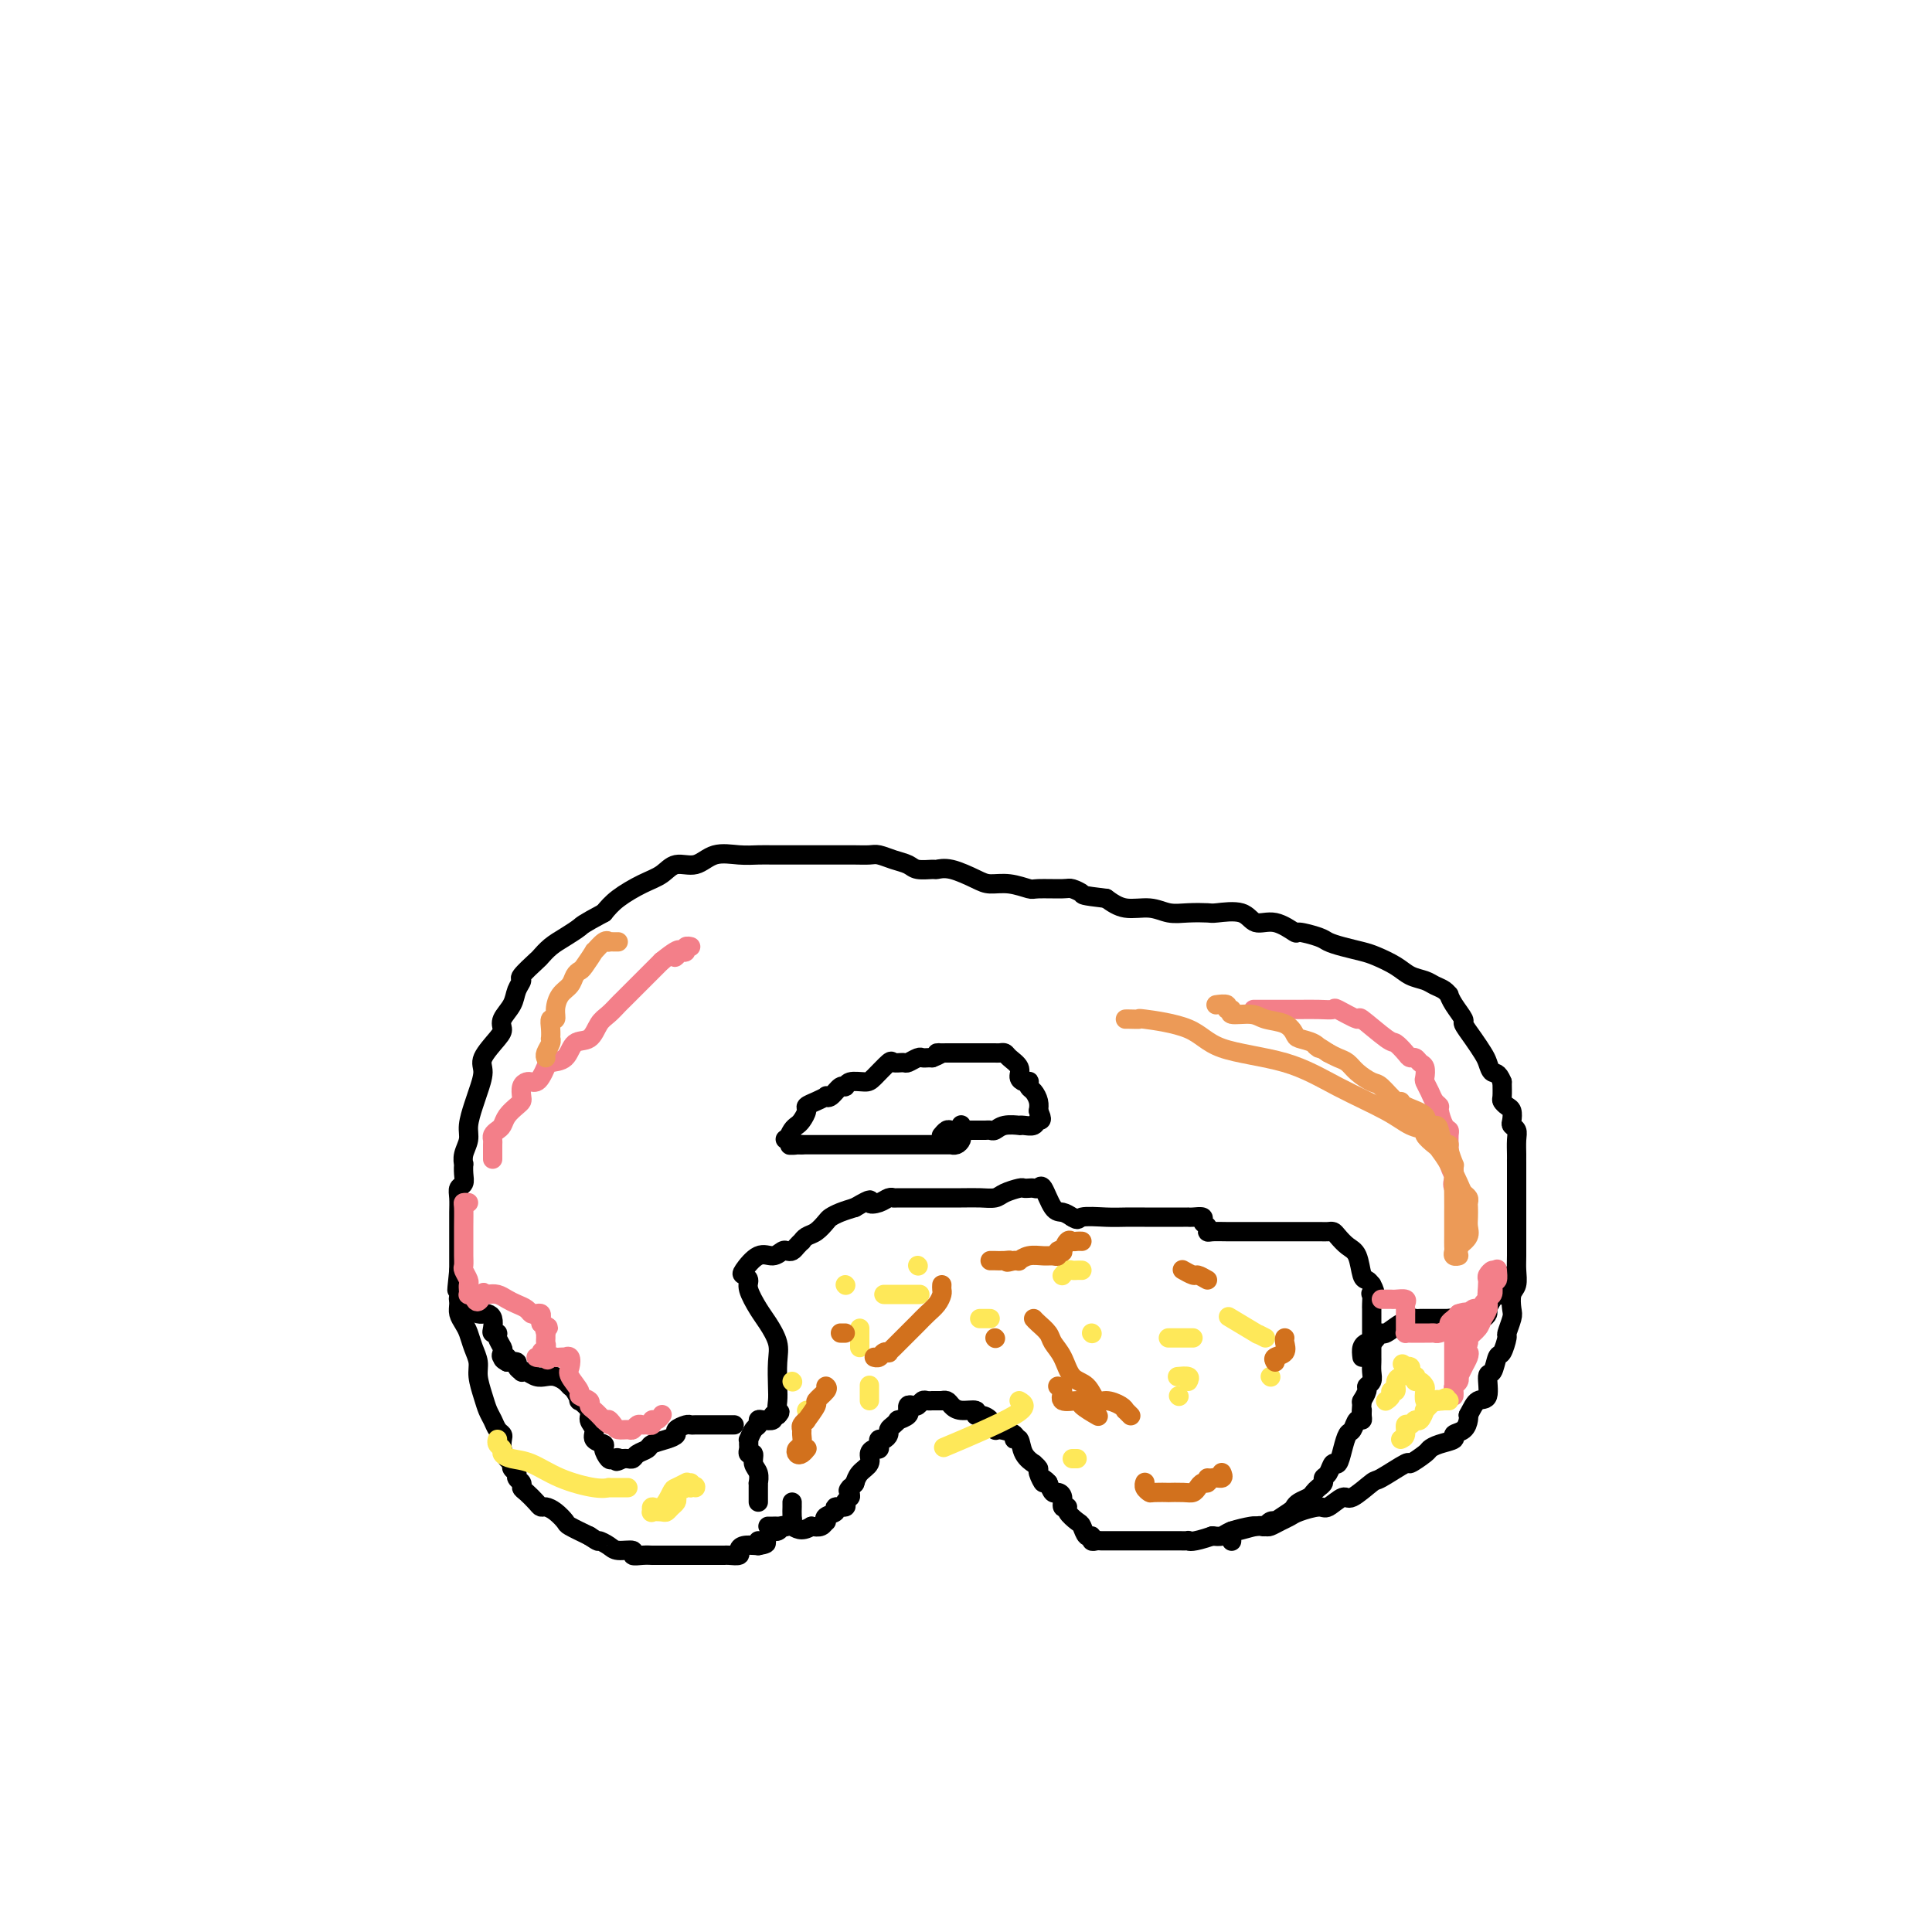 <svg viewBox='0 0 400 400' version='1.1' xmlns='http://www.w3.org/2000/svg' xmlns:xlink='http://www.w3.org/1999/xlink'><g fill='none' stroke='#000000' stroke-width='4' stroke-linecap='round' stroke-linejoin='round'><path d='M157,311c0.001,-0.230 0.001,-0.460 0,-1c-0.001,-0.540 -0.004,-1.390 0,-2c0.004,-0.610 0.016,-0.980 0,-1c-0.016,-0.020 -0.061,0.311 0,0c0.061,-0.311 0.227,-1.263 0,-2c-0.227,-0.737 -0.845,-1.258 -1,-2c-0.155,-0.742 0.155,-1.706 0,-2c-0.155,-0.294 -0.774,0.081 -1,0c-0.226,-0.081 -0.058,-0.617 0,-1c0.058,-0.383 0.005,-0.613 0,-1c-0.005,-0.387 0.037,-0.930 0,-1c-0.037,-0.070 -0.152,0.335 0,0c0.152,-0.335 0.570,-1.409 1,-2c0.430,-0.591 0.871,-0.698 1,-1c0.129,-0.302 -0.054,-0.799 0,-1c0.054,-0.201 0.344,-0.105 1,0c0.656,0.105 1.677,0.221 2,0c0.323,-0.221 -0.050,-0.777 0,-1c0.050,-0.223 0.525,-0.111 1,0'/><path d='M161,293c0.929,-0.909 0.250,-0.682 0,-1c-0.250,-0.318 -0.073,-1.180 0,-2c0.073,-0.820 0.042,-1.597 0,-3c-0.042,-1.403 -0.096,-3.433 0,-5c0.096,-1.567 0.342,-2.671 0,-4c-0.342,-1.329 -1.272,-2.881 -2,-4c-0.728,-1.119 -1.255,-1.803 -2,-3c-0.745,-1.197 -1.707,-2.907 -2,-4c-0.293,-1.093 0.085,-1.570 0,-2c-0.085,-0.430 -0.633,-0.812 -1,-1c-0.367,-0.188 -0.554,-0.180 0,-1c0.554,-0.820 1.850,-2.468 3,-3c1.150,-0.532 2.153,0.051 3,0c0.847,-0.051 1.537,-0.736 2,-1c0.463,-0.264 0.698,-0.108 1,0c0.302,0.108 0.672,0.169 1,0c0.328,-0.169 0.615,-0.569 1,-1c0.385,-0.431 0.866,-0.893 1,-1c0.134,-0.107 -0.081,0.140 0,0c0.081,-0.140 0.458,-0.667 1,-1c0.542,-0.333 1.250,-0.470 2,-1c0.750,-0.530 1.541,-1.451 2,-2c0.459,-0.549 0.585,-0.725 1,-1c0.415,-0.275 1.119,-0.650 2,-1c0.881,-0.350 1.941,-0.675 3,-1'/><path d='M177,250c4.144,-2.409 3.005,-1.430 3,-1c-0.005,0.430 1.125,0.311 2,0c0.875,-0.311 1.493,-0.815 2,-1c0.507,-0.185 0.901,-0.050 1,0c0.099,0.050 -0.097,0.014 1,0c1.097,-0.014 3.486,-0.007 6,0c2.514,0.007 5.153,0.012 7,0c1.847,-0.012 2.900,-0.042 4,0c1.100,0.042 2.245,0.155 3,0c0.755,-0.155 1.119,-0.578 2,-1c0.881,-0.422 2.278,-0.844 3,-1c0.722,-0.156 0.770,-0.046 1,0c0.230,0.046 0.642,0.026 1,0c0.358,-0.026 0.662,-0.060 1,0c0.338,0.060 0.709,0.215 1,0c0.291,-0.215 0.501,-0.800 1,0c0.499,0.800 1.288,2.985 2,4c0.712,1.015 1.346,0.862 2,1c0.654,0.138 1.327,0.569 2,1'/><path d='M222,252c1.439,0.928 1.036,0.249 2,0c0.964,-0.249 3.294,-0.067 5,0c1.706,0.067 2.789,0.018 4,0c1.211,-0.018 2.549,-0.005 4,0c1.451,0.005 3.015,0.001 4,0c0.985,-0.001 1.390,-0.000 2,0c0.610,0.000 1.425,-0.001 2,0c0.575,0.001 0.909,0.003 1,0c0.091,-0.003 -0.063,-0.012 0,0c0.063,0.012 0.342,0.046 1,0c0.658,-0.046 1.694,-0.170 2,0c0.306,0.170 -0.120,0.634 0,1c0.120,0.366 0.784,0.634 1,1c0.216,0.366 -0.017,0.830 0,1c0.017,0.170 0.284,0.046 1,0c0.716,-0.046 1.879,-0.012 3,0c1.121,0.012 2.198,0.003 4,0c1.802,-0.003 4.328,-0.001 6,0c1.672,0.001 2.489,0.002 4,0c1.511,-0.002 3.717,-0.008 5,0c1.283,0.008 1.643,0.030 2,0c0.357,-0.030 0.712,-0.113 1,0c0.288,0.113 0.511,0.422 1,1c0.489,0.578 1.244,1.426 2,2c0.756,0.574 1.512,0.876 2,2c0.488,1.124 0.708,3.072 1,4c0.292,0.928 0.655,0.837 1,1c0.345,0.163 0.673,0.582 1,1'/><path d='M284,266c1.238,2.184 0.332,2.144 0,2c-0.332,-0.144 -0.089,-0.390 0,0c0.089,0.390 0.024,1.418 0,2c-0.024,0.582 -0.006,0.718 0,1c0.006,0.282 0.002,0.708 0,1c-0.002,0.292 -0.000,0.449 0,1c0.000,0.551 0.000,1.496 0,2c-0.000,0.504 0.000,0.568 0,1c-0.000,0.432 -0.000,1.232 0,2c0.000,0.768 0.001,1.505 0,2c-0.001,0.495 -0.004,0.749 0,1c0.004,0.251 0.016,0.500 0,1c-0.016,0.500 -0.061,1.252 0,2c0.061,0.748 0.226,1.493 0,2c-0.226,0.507 -0.844,0.775 -1,1c-0.156,0.225 0.150,0.407 0,1c-0.150,0.593 -0.757,1.598 -1,2c-0.243,0.402 -0.121,0.201 0,0'/><path d='M282,290c-0.306,4.124 -0.071,2.433 0,2c0.071,-0.433 -0.022,0.393 0,1c0.022,0.607 0.161,0.994 0,1c-0.161,0.006 -0.620,-0.369 -1,0c-0.380,0.369 -0.679,1.480 -1,2c-0.321,0.520 -0.663,0.447 -1,1c-0.337,0.553 -0.669,1.731 -1,3c-0.331,1.269 -0.662,2.630 -1,3c-0.338,0.370 -0.682,-0.252 -1,0c-0.318,0.252 -0.610,1.377 -1,2c-0.390,0.623 -0.877,0.744 -1,1c-0.123,0.256 0.118,0.646 0,1c-0.118,0.354 -0.596,0.673 -1,1c-0.404,0.327 -0.736,0.664 -1,1c-0.264,0.336 -0.460,0.672 -1,1c-0.540,0.328 -1.422,0.648 -2,1c-0.578,0.352 -0.851,0.734 -1,1c-0.149,0.266 -0.172,0.415 -1,1c-0.828,0.585 -2.459,1.607 -3,2c-0.541,0.393 0.009,0.158 0,0c-0.009,-0.158 -0.577,-0.239 -1,0c-0.423,0.239 -0.701,0.799 -1,1c-0.299,0.201 -0.618,0.044 -1,0c-0.382,-0.044 -0.826,0.027 -1,0c-0.174,-0.027 -0.078,-0.152 -1,0c-0.922,0.152 -2.864,0.579 -4,1c-1.136,0.421 -1.468,0.834 -2,1c-0.532,0.166 -1.266,0.083 -2,0'/><path d='M251,318c-4.250,1.464 -4.875,1.124 -5,1c-0.125,-0.124 0.251,-0.033 0,0c-0.251,0.033 -1.128,0.009 -2,0c-0.872,-0.009 -1.739,-0.002 -2,0c-0.261,0.002 0.085,0.001 0,0c-0.085,-0.001 -0.599,-0.000 -1,0c-0.401,0.000 -0.687,0.000 -1,0c-0.313,-0.000 -0.654,-0.000 -1,0c-0.346,0.000 -0.698,0.000 -1,0c-0.302,-0.000 -0.553,-0.000 -1,0c-0.447,0.000 -1.089,0.000 -2,0c-0.911,-0.000 -2.089,-0.000 -3,0c-0.911,0.000 -1.555,0.001 -2,0c-0.445,-0.001 -0.693,-0.005 -1,0c-0.307,0.005 -0.674,0.017 -1,0c-0.326,-0.017 -0.613,-0.064 -1,0c-0.387,0.064 -0.876,0.239 -1,0c-0.124,-0.239 0.117,-0.894 0,-1c-0.117,-0.106 -0.590,0.335 -1,0c-0.410,-0.335 -0.755,-1.447 -1,-2c-0.245,-0.553 -0.391,-0.547 -1,-1c-0.609,-0.453 -1.683,-1.365 -2,-2c-0.317,-0.635 0.122,-0.992 0,-1c-0.122,-0.008 -0.806,0.332 -1,0c-0.194,-0.332 0.103,-1.336 0,-2c-0.103,-0.664 -0.605,-0.986 -1,-1c-0.395,-0.014 -0.684,0.282 -1,0c-0.316,-0.282 -0.658,-1.141 -1,-2'/><path d='M217,307c-1.553,-1.747 -0.936,-0.113 -1,0c-0.064,0.113 -0.809,-1.295 -1,-2c-0.191,-0.705 0.170,-0.708 0,-1c-0.170,-0.292 -0.873,-0.872 -1,-1c-0.127,-0.128 0.323,0.198 0,0c-0.323,-0.198 -1.417,-0.919 -2,-2c-0.583,-1.081 -0.653,-2.523 -1,-3c-0.347,-0.477 -0.971,0.009 -1,0c-0.029,-0.009 0.536,-0.514 0,-1c-0.536,-0.486 -2.172,-0.952 -3,-1c-0.828,-0.048 -0.846,0.323 -1,0c-0.154,-0.323 -0.443,-1.340 -1,-2c-0.557,-0.660 -1.382,-0.964 -2,-1c-0.618,-0.036 -1.030,0.197 -1,0c0.030,-0.197 0.502,-0.823 0,-1c-0.502,-0.177 -1.977,0.096 -3,0c-1.023,-0.096 -1.594,-0.562 -2,-1c-0.406,-0.438 -0.648,-0.849 -1,-1c-0.352,-0.151 -0.815,-0.043 -1,0c-0.185,0.043 -0.093,0.022 0,0'/><path d='M195,290c-0.303,-0.001 -0.606,-0.001 -1,0c-0.394,0.001 -0.879,0.004 -1,0c-0.121,-0.004 0.123,-0.015 0,0c-0.123,0.015 -0.611,0.055 -1,0c-0.389,-0.055 -0.678,-0.207 -1,0c-0.322,0.207 -0.675,0.773 -1,1c-0.325,0.227 -0.621,0.116 -1,0c-0.379,-0.116 -0.841,-0.237 -1,0c-0.159,0.237 -0.014,0.833 0,1c0.014,0.167 -0.104,-0.096 0,0c0.104,0.096 0.430,0.551 0,1c-0.430,0.449 -1.617,0.894 -2,1c-0.383,0.106 0.038,-0.125 0,0c-0.038,0.125 -0.536,0.607 -1,1c-0.464,0.393 -0.895,0.696 -1,1c-0.105,0.304 0.116,0.607 0,1c-0.116,0.393 -0.570,0.875 -1,1c-0.430,0.125 -0.838,-0.108 -1,0c-0.162,0.108 -0.080,0.557 0,1c0.080,0.443 0.159,0.881 0,1c-0.159,0.119 -0.554,-0.080 -1,0c-0.446,0.080 -0.943,0.439 -1,1c-0.057,0.561 0.325,1.326 0,2c-0.325,0.674 -1.357,1.258 -2,2c-0.643,0.742 -0.898,1.640 -1,2c-0.102,0.360 -0.051,0.180 0,0'/><path d='M177,307c-2.078,2.654 -1.273,1.290 -1,1c0.273,-0.290 0.012,0.496 0,1c-0.012,0.504 0.223,0.727 0,1c-0.223,0.273 -0.904,0.598 -1,1c-0.096,0.402 0.395,0.882 0,1c-0.395,0.118 -1.674,-0.127 -2,0c-0.326,0.127 0.303,0.626 0,1c-0.303,0.374 -1.537,0.622 -2,1c-0.463,0.378 -0.155,0.885 0,1c0.155,0.115 0.157,-0.161 0,0c-0.157,0.161 -0.473,0.760 -1,1c-0.527,0.240 -1.263,0.120 -2,0'/><path d='M168,316c-2.190,1.392 -3.165,0.373 -4,0c-0.835,-0.373 -1.530,-0.100 -2,0c-0.470,0.100 -0.714,0.027 -1,0c-0.286,-0.027 -0.616,-0.007 -1,0c-0.384,0.007 -0.824,0.002 -1,0c-0.176,-0.002 -0.088,-0.001 0,0'/><path d='M255,319c-0.000,0.081 -0.001,0.162 0,0c0.001,-0.162 0.003,-0.565 0,-1c-0.003,-0.435 -0.013,-0.900 0,-1c0.013,-0.100 0.048,0.166 1,0c0.952,-0.166 2.822,-0.766 4,-1c1.178,-0.234 1.664,-0.104 2,0c0.336,0.104 0.520,0.181 1,0c0.480,-0.181 1.254,-0.621 2,-1c0.746,-0.379 1.464,-0.698 2,-1c0.536,-0.302 0.890,-0.586 2,-1c1.110,-0.414 2.977,-0.959 4,-1c1.023,-0.041 1.201,0.423 2,0c0.799,-0.423 2.219,-1.733 3,-2c0.781,-0.267 0.924,0.508 2,0c1.076,-0.508 3.083,-2.301 4,-3c0.917,-0.699 0.742,-0.306 2,-1c1.258,-0.694 3.949,-2.476 5,-3c1.051,-0.524 0.461,0.211 1,0c0.539,-0.211 2.205,-1.366 3,-2c0.795,-0.634 0.717,-0.746 1,-1c0.283,-0.254 0.927,-0.649 2,-1c1.073,-0.351 2.575,-0.658 3,-1c0.425,-0.342 -0.226,-0.721 0,-1c0.226,-0.279 1.330,-0.460 2,-1c0.670,-0.540 0.906,-1.440 1,-2c0.094,-0.560 0.047,-0.780 0,-1'/><path d='M304,293c0.792,-1.456 1.273,-2.598 2,-3c0.727,-0.402 1.700,-0.066 2,-1c0.300,-0.934 -0.073,-3.137 0,-4c0.073,-0.863 0.593,-0.386 1,-1c0.407,-0.614 0.701,-2.318 1,-3c0.299,-0.682 0.602,-0.342 1,-1c0.398,-0.658 0.890,-2.316 1,-3c0.110,-0.684 -0.163,-0.395 0,-1c0.163,-0.605 0.762,-2.105 1,-3c0.238,-0.895 0.116,-1.185 0,-2c-0.116,-0.815 -0.227,-2.154 0,-3c0.227,-0.846 0.793,-1.200 1,-2c0.207,-0.800 0.055,-2.046 0,-3c-0.055,-0.954 -0.015,-1.616 0,-3c0.015,-1.384 0.004,-3.492 0,-5c-0.004,-1.508 -0.001,-2.418 0,-3c0.001,-0.582 0.000,-0.835 0,-2c-0.000,-1.165 0.000,-3.242 0,-4c-0.000,-0.758 -0.000,-0.199 0,-1c0.000,-0.801 0.001,-2.964 0,-4c-0.001,-1.036 -0.004,-0.946 0,-1c0.004,-0.054 0.015,-0.251 0,-1c-0.015,-0.749 -0.056,-2.050 0,-3c0.056,-0.950 0.208,-1.550 0,-2c-0.208,-0.450 -0.778,-0.751 -1,-1c-0.222,-0.249 -0.098,-0.446 0,-1c0.098,-0.554 0.170,-1.463 0,-2c-0.170,-0.537 -0.582,-0.701 -1,-1c-0.418,-0.299 -0.843,-0.734 -1,-1c-0.157,-0.266 -0.045,-0.362 0,-1c0.045,-0.638 0.022,-1.819 0,-3'/><path d='M311,224c-0.866,-2.211 -1.533,-1.738 -2,-2c-0.467,-0.262 -0.736,-1.259 -1,-2c-0.264,-0.741 -0.522,-1.227 -1,-2c-0.478,-0.773 -1.176,-1.833 -2,-3c-0.824,-1.167 -1.775,-2.441 -2,-3c-0.225,-0.559 0.277,-0.401 0,-1c-0.277,-0.599 -1.334,-1.953 -2,-3c-0.666,-1.047 -0.940,-1.786 -1,-2c-0.060,-0.214 0.094,0.098 0,0c-0.094,-0.098 -0.436,-0.606 -1,-1c-0.564,-0.394 -1.351,-0.672 -2,-1c-0.649,-0.328 -1.159,-0.704 -2,-1c-0.841,-0.296 -2.013,-0.513 -3,-1c-0.987,-0.487 -1.788,-1.244 -3,-2c-1.212,-0.756 -2.836,-1.512 -4,-2c-1.164,-0.488 -1.868,-0.710 -3,-1c-1.132,-0.290 -2.693,-0.650 -4,-1c-1.307,-0.350 -2.362,-0.690 -3,-1c-0.638,-0.310 -0.860,-0.589 -2,-1c-1.140,-0.411 -3.198,-0.955 -4,-1c-0.802,-0.045 -0.348,0.408 -1,0c-0.652,-0.408 -2.410,-1.679 -4,-2c-1.590,-0.321 -3.012,0.306 -4,0c-0.988,-0.306 -1.541,-1.545 -3,-2c-1.459,-0.455 -3.824,-0.126 -5,0c-1.176,0.126 -1.164,0.049 -2,0c-0.836,-0.049 -2.520,-0.071 -4,0c-1.480,0.071 -2.758,0.236 -4,0c-1.242,-0.236 -2.450,-0.871 -4,-1c-1.550,-0.129 -3.443,0.249 -5,0c-1.557,-0.249 -2.779,-1.124 -4,-2'/><path d='M229,186c-5.355,-0.630 -4.742,-0.704 -5,-1c-0.258,-0.296 -1.387,-0.815 -2,-1c-0.613,-0.185 -0.710,-0.035 -2,0c-1.290,0.035 -3.775,-0.045 -5,0c-1.225,0.045 -1.192,0.215 -2,0c-0.808,-0.215 -2.458,-0.814 -4,-1c-1.542,-0.186 -2.974,0.041 -4,0c-1.026,-0.041 -1.644,-0.350 -3,-1c-1.356,-0.650 -3.451,-1.641 -5,-2c-1.549,-0.359 -2.553,-0.085 -3,0c-0.447,0.085 -0.336,-0.020 -1,0c-0.664,0.020 -2.102,0.163 -3,0c-0.898,-0.163 -1.255,-0.632 -2,-1c-0.745,-0.368 -1.879,-0.634 -3,-1c-1.121,-0.366 -2.228,-0.830 -3,-1c-0.772,-0.170 -1.210,-0.046 -2,0c-0.790,0.046 -1.933,0.012 -3,0c-1.067,-0.012 -2.056,-0.003 -3,0c-0.944,0.003 -1.841,0.001 -3,0c-1.159,-0.001 -2.581,0.000 -4,0c-1.419,-0.000 -2.837,-0.002 -4,0c-1.163,0.002 -2.071,0.009 -3,0c-0.929,-0.009 -1.880,-0.032 -3,0c-1.120,0.032 -2.410,0.120 -4,0c-1.590,-0.120 -3.480,-0.447 -5,0c-1.520,0.447 -2.668,1.670 -4,2c-1.332,0.330 -2.846,-0.232 -4,0c-1.154,0.232 -1.949,1.258 -3,2c-1.051,0.742 -2.360,1.200 -4,2c-1.640,0.800 -3.611,1.943 -5,3c-1.389,1.057 -2.194,2.029 -3,3'/><path d='M125,189c-4.549,2.439 -4.421,2.535 -5,3c-0.579,0.465 -1.865,1.298 -3,2c-1.135,0.702 -2.117,1.273 -3,2c-0.883,0.727 -1.665,1.612 -2,2c-0.335,0.388 -0.221,0.281 -1,1c-0.779,0.719 -2.451,2.265 -3,3c-0.549,0.735 0.025,0.659 0,1c-0.025,0.341 -0.648,1.101 -1,2c-0.352,0.899 -0.431,1.939 -1,3c-0.569,1.061 -1.626,2.145 -2,3c-0.374,0.855 -0.065,1.482 0,2c0.065,0.518 -0.115,0.928 -1,2c-0.885,1.072 -2.476,2.808 -3,4c-0.524,1.192 0.018,1.841 0,3c-0.018,1.159 -0.597,2.827 -1,4c-0.403,1.173 -0.630,1.849 -1,3c-0.370,1.151 -0.884,2.776 -1,4c-0.116,1.224 0.165,2.046 0,3c-0.165,0.954 -0.775,2.038 -1,3c-0.225,0.962 -0.064,1.801 0,2c0.064,0.199 0.031,-0.243 0,0c-0.031,0.243 -0.061,1.171 0,2c0.061,0.829 0.212,1.559 0,2c-0.212,0.441 -0.789,0.593 -1,1c-0.211,0.407 -0.057,1.070 0,2c0.057,0.930 0.015,2.125 0,3c-0.015,0.875 -0.004,1.428 0,2c0.004,0.572 0.001,1.164 0,2c-0.001,0.836 -0.000,1.917 0,3c0.000,1.083 0.000,2.166 0,3c-0.000,0.834 -0.000,1.417 0,2'/><path d='M95,263c-0.773,7.180 -0.204,3.131 0,2c0.204,-1.131 0.044,0.655 0,2c-0.044,1.345 0.029,2.250 0,3c-0.029,0.750 -0.162,1.345 0,2c0.162,0.655 0.617,1.371 1,2c0.383,0.629 0.694,1.172 1,2c0.306,0.828 0.607,1.941 1,3c0.393,1.059 0.879,2.065 1,3c0.121,0.935 -0.122,1.798 0,3c0.122,1.202 0.611,2.742 1,4c0.389,1.258 0.679,2.234 1,3c0.321,0.766 0.674,1.321 1,2c0.326,0.679 0.626,1.481 1,2c0.374,0.519 0.822,0.755 1,1c0.178,0.245 0.085,0.499 0,1c-0.085,0.501 -0.162,1.247 0,2c0.162,0.753 0.564,1.511 1,2c0.436,0.489 0.905,0.708 1,1c0.095,0.292 -0.185,0.656 0,1c0.185,0.344 0.836,0.669 1,1c0.164,0.331 -0.160,0.670 0,1c0.160,0.330 0.802,0.653 1,1c0.198,0.347 -0.050,0.719 0,1c0.050,0.281 0.397,0.469 1,1c0.603,0.531 1.461,1.403 2,2c0.539,0.597 0.758,0.919 1,1c0.242,0.081 0.507,-0.078 1,0c0.493,0.078 1.215,0.392 2,1c0.785,0.608 1.635,1.510 2,2c0.365,0.490 0.247,0.569 1,1c0.753,0.431 2.376,1.216 4,2'/><path d='M122,318c2.362,1.576 1.766,1.014 2,1c0.234,-0.014 1.298,0.518 2,1c0.702,0.482 1.043,0.914 2,1c0.957,0.086 2.529,-0.173 3,0c0.471,0.173 -0.158,0.778 0,1c0.158,0.222 1.103,0.059 2,0c0.897,-0.059 1.746,-0.016 2,0c0.254,0.016 -0.087,0.004 0,0c0.087,-0.004 0.602,-0.001 1,0c0.398,0.001 0.679,0.000 1,0c0.321,-0.000 0.681,-0.000 1,0c0.319,0.000 0.596,0.000 1,0c0.404,-0.000 0.935,-0.000 1,0c0.065,0.000 -0.334,0.000 0,0c0.334,-0.000 1.402,-0.000 2,0c0.598,0.000 0.724,-0.000 1,0c0.276,0.000 0.700,0.000 1,0c0.300,-0.000 0.476,-0.000 1,0c0.524,0.000 1.398,0.000 2,0c0.602,-0.000 0.934,-0.000 1,0c0.066,0.000 -0.132,0.001 0,0c0.132,-0.001 0.595,-0.003 1,0c0.405,0.003 0.751,0.011 1,0c0.249,-0.011 0.401,-0.042 1,0c0.599,0.042 1.645,0.155 2,0c0.355,-0.155 0.019,-0.580 0,-1c-0.019,-0.420 0.280,-0.834 1,-1c0.720,-0.166 1.860,-0.083 3,0'/><path d='M157,320c3.355,-0.547 0.744,-0.916 0,-1c-0.744,-0.084 0.379,0.117 1,0c0.621,-0.117 0.740,-0.554 1,-1c0.260,-0.446 0.661,-0.903 1,-1c0.339,-0.097 0.616,0.167 1,0c0.384,-0.167 0.873,-0.764 1,-1c0.127,-0.236 -0.110,-0.109 0,0c0.110,0.109 0.565,0.202 1,0c0.435,-0.202 0.849,-0.699 1,-1c0.151,-0.301 0.041,-0.407 0,-1c-0.041,-0.593 -0.011,-1.675 0,-2c0.011,-0.325 0.003,0.105 0,0c-0.003,-0.105 -0.001,-0.744 0,-1c0.001,-0.256 0.000,-0.128 0,0'/><path d='M152,295c-0.366,0.000 -0.732,0.000 -1,0c-0.268,-0.000 -0.439,-0.000 -1,0c-0.561,0.000 -1.513,0.000 -2,0c-0.487,-0.000 -0.510,-0.001 -1,0c-0.490,0.001 -1.445,0.003 -2,0c-0.555,-0.003 -0.708,-0.012 -1,0c-0.292,0.012 -0.724,0.045 -1,0c-0.276,-0.045 -0.396,-0.167 -1,0c-0.604,0.167 -1.691,0.622 -2,1c-0.309,0.378 0.159,0.678 0,1c-0.159,0.322 -0.946,0.664 -2,1c-1.054,0.336 -2.377,0.664 -3,1c-0.623,0.336 -0.548,0.678 -1,1c-0.452,0.322 -1.430,0.622 -2,1c-0.570,0.378 -0.730,0.832 -1,1c-0.270,0.168 -0.648,0.048 -1,0c-0.352,-0.048 -0.676,-0.024 -1,0'/><path d='M129,302c-2.188,1.091 -1.159,0.317 -1,0c0.159,-0.317 -0.554,-0.178 -1,0c-0.446,0.178 -0.626,0.396 -1,0c-0.374,-0.396 -0.942,-1.404 -1,-2c-0.058,-0.596 0.393,-0.778 0,-1c-0.393,-0.222 -1.630,-0.484 -2,-1c-0.370,-0.516 0.126,-1.285 0,-2c-0.126,-0.715 -0.874,-1.375 -1,-2c-0.126,-0.625 0.369,-1.214 0,-2c-0.369,-0.786 -1.604,-1.769 -2,-2c-0.396,-0.231 0.046,0.288 0,0c-0.046,-0.288 -0.578,-1.384 -1,-2c-0.422,-0.616 -0.732,-0.753 -1,-1c-0.268,-0.247 -0.495,-0.606 -1,-1c-0.505,-0.394 -1.288,-0.824 -2,-1c-0.712,-0.176 -1.352,-0.099 -2,0c-0.648,0.099 -1.302,0.220 -2,0c-0.698,-0.220 -1.439,-0.781 -2,-1c-0.561,-0.219 -0.940,-0.097 -1,0c-0.060,0.097 0.200,0.170 0,0c-0.200,-0.170 -0.862,-0.584 -1,-1c-0.138,-0.416 0.246,-0.833 0,-1c-0.246,-0.167 -1.123,-0.083 -2,0'/><path d='M105,282c-1.952,-1.014 -0.331,-1.049 0,-1c0.331,0.049 -0.628,0.181 -1,0c-0.372,-0.181 -0.156,-0.675 0,-1c0.156,-0.325 0.252,-0.481 0,-1c-0.252,-0.519 -0.851,-1.399 -1,-2c-0.149,-0.601 0.154,-0.921 0,-1c-0.154,-0.079 -0.763,0.084 -1,0c-0.237,-0.084 -0.102,-0.415 0,-1c0.102,-0.585 0.169,-1.424 0,-2c-0.169,-0.576 -0.575,-0.889 -1,-1c-0.425,-0.111 -0.870,-0.020 -1,0c-0.130,0.020 0.053,-0.032 0,0c-0.053,0.032 -0.344,0.149 -1,0c-0.656,-0.149 -1.679,-0.562 -2,-1c-0.321,-0.438 0.058,-0.901 0,-1c-0.058,-0.099 -0.554,0.166 -1,0c-0.446,-0.166 -0.842,-0.762 -1,-1c-0.158,-0.238 -0.079,-0.119 0,0'/><path d='M282,281c-0.089,-0.726 -0.178,-1.453 0,-2c0.178,-0.547 0.623,-0.915 1,-1c0.377,-0.085 0.686,0.113 1,0c0.314,-0.113 0.633,-0.537 1,-1c0.367,-0.463 0.781,-0.965 1,-1c0.219,-0.035 0.244,0.397 1,0c0.756,-0.397 2.244,-1.623 3,-2c0.756,-0.377 0.781,0.095 1,0c0.219,-0.095 0.632,-0.758 1,-1c0.368,-0.242 0.690,-0.065 1,0c0.310,0.065 0.608,0.017 1,0c0.392,-0.017 0.879,-0.005 1,0c0.121,0.005 -0.122,0.001 0,0c0.122,-0.001 0.610,-0.000 1,0c0.390,0.000 0.682,0.000 1,0c0.318,-0.000 0.663,-0.000 1,0c0.337,0.000 0.668,0.000 1,0c0.332,-0.000 0.666,-0.000 1,0'/><path d='M300,273c1.438,-0.155 0.035,-0.041 0,0c-0.035,0.041 1.300,0.011 2,0c0.700,-0.011 0.765,-0.002 1,0c0.235,0.002 0.641,-0.003 1,0c0.359,0.003 0.670,0.013 1,0c0.330,-0.013 0.680,-0.048 1,0c0.320,0.048 0.611,0.181 1,0c0.389,-0.181 0.878,-0.674 1,-1c0.122,-0.326 -0.122,-0.485 0,-1c0.122,-0.515 0.611,-1.385 1,-2c0.389,-0.615 0.679,-0.974 1,-1c0.321,-0.026 0.675,0.280 1,0c0.325,-0.280 0.623,-1.147 1,-2c0.377,-0.853 0.832,-1.691 1,-2c0.168,-0.309 0.048,-0.088 0,0c-0.048,0.088 -0.024,0.044 0,0'/><path d='M199,233c-0.002,-0.089 -0.003,-0.178 0,0c0.003,0.178 0.011,0.622 0,1c-0.011,0.378 -0.040,0.690 0,1c0.040,0.310 0.147,0.619 0,1c-0.147,0.381 -0.550,0.834 -1,1c-0.450,0.166 -0.946,0.044 -1,0c-0.054,-0.044 0.334,-0.012 0,0c-0.334,0.012 -1.389,0.003 -2,0c-0.611,-0.003 -0.779,-0.001 -1,0c-0.221,0.001 -0.496,0.000 -1,0c-0.504,-0.000 -1.237,-0.000 -2,0c-0.763,0.000 -1.555,0.000 -2,0c-0.445,-0.000 -0.543,-0.000 -1,0c-0.457,0.000 -1.273,0.000 -2,0c-0.727,-0.000 -1.364,-0.000 -2,0c-0.636,0.000 -1.270,0.000 -2,0c-0.730,-0.000 -1.556,-0.000 -2,0c-0.444,0.000 -0.508,0.000 -1,0c-0.492,-0.000 -1.413,-0.000 -2,0c-0.587,0.000 -0.839,0.000 -1,0c-0.161,-0.000 -0.232,-0.000 -1,0c-0.768,0.000 -2.233,0.000 -3,0c-0.767,-0.000 -0.835,-0.000 -1,0c-0.165,0.000 -0.426,0.000 -1,0c-0.574,-0.000 -1.462,-0.000 -2,0c-0.538,0.000 -0.725,0.000 -1,0c-0.275,-0.000 -0.637,-0.000 -1,0'/><path d='M166,237c-4.595,0.060 -1.583,0.208 -1,0c0.583,-0.208 -1.262,-0.774 -2,-1c-0.738,-0.226 -0.369,-0.113 0,0'/><path d='M163,236c0.331,-0.748 0.662,-1.496 1,-2c0.338,-0.504 0.685,-0.765 1,-1c0.315,-0.235 0.600,-0.445 1,-1c0.400,-0.555 0.916,-1.456 1,-2c0.084,-0.544 -0.263,-0.732 0,-1c0.263,-0.268 1.135,-0.615 2,-1c0.865,-0.385 1.724,-0.806 2,-1c0.276,-0.194 -0.030,-0.161 0,0c0.030,0.161 0.396,0.450 1,0c0.604,-0.450 1.445,-1.638 2,-2c0.555,-0.362 0.825,0.102 1,0c0.175,-0.102 0.255,-0.770 1,-1c0.745,-0.230 2.154,-0.024 3,0c0.846,0.024 1.129,-0.136 2,-1c0.871,-0.864 2.331,-2.431 3,-3c0.669,-0.569 0.546,-0.138 1,0c0.454,0.138 1.484,-0.016 2,0c0.516,0.016 0.520,0.200 1,0c0.480,-0.200 1.438,-0.786 2,-1c0.562,-0.214 0.728,-0.058 1,0c0.272,0.058 0.649,0.016 1,0c0.351,-0.016 0.675,-0.008 1,0'/><path d='M193,219c3.054,-1.155 1.189,-1.041 1,-1c-0.189,0.041 1.298,0.011 2,0c0.702,-0.011 0.618,-0.003 1,0c0.382,0.003 1.230,0.001 2,0c0.770,-0.001 1.463,-0.000 2,0c0.537,0.000 0.917,0.000 1,0c0.083,-0.000 -0.133,-0.000 0,0c0.133,0.000 0.613,0.000 1,0c0.387,-0.000 0.681,-0.001 1,0c0.319,0.001 0.661,0.002 1,0c0.339,-0.002 0.673,-0.009 1,0c0.327,0.009 0.647,0.033 1,0c0.353,-0.033 0.738,-0.124 1,0c0.262,0.124 0.399,0.464 1,1c0.601,0.536 1.664,1.267 2,2c0.336,0.733 -0.054,1.468 0,2c0.054,0.532 0.553,0.863 1,1c0.447,0.137 0.841,0.081 1,0c0.159,-0.081 0.081,-0.187 0,0c-0.081,0.187 -0.166,0.669 0,1c0.166,0.331 0.583,0.512 1,1c0.417,0.488 0.833,1.282 1,2c0.167,0.718 0.083,1.359 0,2'/><path d='M215,230c1.116,2.249 0.407,1.871 0,2c-0.407,0.129 -0.511,0.766 -1,1c-0.489,0.234 -1.364,0.067 -2,0c-0.636,-0.067 -1.035,-0.032 -1,0c0.035,0.032 0.504,0.061 0,0c-0.504,-0.061 -1.981,-0.213 -3,0c-1.019,0.213 -1.581,0.789 -2,1c-0.419,0.211 -0.696,0.056 -1,0c-0.304,-0.056 -0.634,-0.015 -1,0c-0.366,0.015 -0.766,0.003 -1,0c-0.234,-0.003 -0.301,0.003 -1,0c-0.699,-0.003 -2.030,-0.015 -3,0c-0.970,0.015 -1.580,0.055 -2,0c-0.420,-0.055 -0.652,-0.207 -1,0c-0.348,0.207 -0.814,0.773 -1,1c-0.186,0.227 -0.093,0.113 0,0'/></g>
<g fill='none' stroke='#F37F89' stroke-width='4' stroke-linecap='round' stroke-linejoin='round'><path d='M97,249c-0.423,-0.021 -0.845,-0.042 -1,0c-0.155,0.042 -0.041,0.148 0,1c0.041,0.852 0.010,2.451 0,4c-0.010,1.549 0.001,3.049 0,4c-0.001,0.951 -0.014,1.354 0,2c0.014,0.646 0.056,1.535 0,2c-0.056,0.465 -0.211,0.507 0,1c0.211,0.493 0.788,1.439 1,2c0.212,0.561 0.060,0.739 0,1c-0.060,0.261 -0.026,0.606 0,1c0.026,0.394 0.046,0.837 0,1c-0.046,0.163 -0.156,0.047 0,0c0.156,-0.047 0.578,-0.023 1,0'/><path d='M98,268c0.617,2.940 1.660,0.791 2,0c0.340,-0.791 -0.022,-0.223 0,0c0.022,0.223 0.429,0.101 1,0c0.571,-0.101 1.305,-0.181 2,0c0.695,0.181 1.352,0.623 2,1c0.648,0.377 1.288,0.689 2,1c0.712,0.311 1.497,0.622 2,1c0.503,0.378 0.723,0.822 1,1c0.277,0.178 0.610,0.089 1,0c0.390,-0.089 0.836,-0.178 1,0c0.164,0.178 0.047,0.622 0,1c-0.047,0.378 -0.023,0.689 0,1'/><path d='M112,274c2.392,1.091 1.373,0.817 1,1c-0.373,0.183 -0.099,0.823 0,1c0.099,0.177 0.022,-0.107 0,0c-0.022,0.107 0.009,0.607 0,1c-0.009,0.393 -0.060,0.680 0,1c0.060,0.320 0.229,0.674 0,1c-0.229,0.326 -0.856,0.623 -1,1c-0.144,0.377 0.196,0.833 0,1c-0.196,0.167 -0.929,0.045 -1,0c-0.071,-0.045 0.519,-0.012 1,0c0.481,0.012 0.852,0.003 1,0c0.148,-0.003 0.074,-0.002 0,0'/><path d='M113,281c0.332,1.083 0.662,0.291 1,0c0.338,-0.291 0.683,-0.080 1,0c0.317,0.080 0.607,0.028 1,0c0.393,-0.028 0.888,-0.031 1,0c0.112,0.031 -0.158,0.096 0,0c0.158,-0.096 0.744,-0.352 1,0c0.256,0.352 0.181,1.313 0,2c-0.181,0.687 -0.470,1.101 0,2c0.470,0.899 1.697,2.281 2,3c0.303,0.719 -0.319,0.773 0,1c0.319,0.227 1.580,0.628 2,1c0.420,0.372 -0.002,0.716 0,1c0.002,0.284 0.429,0.510 1,1c0.571,0.490 1.285,1.245 2,2'/><path d='M125,294c2.031,1.967 1.107,0.384 1,0c-0.107,-0.384 0.601,0.429 1,1c0.399,0.571 0.488,0.899 1,1c0.512,0.101 1.446,-0.026 2,0c0.554,0.026 0.727,0.204 1,0c0.273,-0.204 0.647,-0.791 1,-1c0.353,-0.209 0.686,-0.041 1,0c0.314,0.041 0.610,-0.045 1,0c0.390,0.045 0.875,0.222 1,0c0.125,-0.222 -0.111,-0.843 0,-1c0.111,-0.157 0.568,0.150 1,0c0.432,-0.150 0.838,-0.757 1,-1c0.162,-0.243 0.081,-0.121 0,0'/><path d='M286,269c0.793,-0.006 1.585,-0.013 2,0c0.415,0.013 0.451,0.045 1,0c0.549,-0.045 1.611,-0.167 2,0c0.389,0.167 0.104,0.622 0,1c-0.104,0.378 -0.028,0.678 0,1c0.028,0.322 0.007,0.664 0,1c-0.007,0.336 -0.002,0.664 0,1c0.002,0.336 -0.000,0.678 0,1c0.000,0.322 0.003,0.622 0,1c-0.003,0.378 -0.012,0.833 0,1c0.012,0.167 0.045,0.045 0,0c-0.045,-0.045 -0.167,-0.012 0,0c0.167,0.012 0.622,0.003 1,0c0.378,-0.003 0.679,-0.001 1,0c0.321,0.001 0.662,0.001 1,0c0.338,-0.001 0.673,-0.003 1,0c0.327,0.003 0.647,0.012 1,0c0.353,-0.012 0.738,-0.045 1,0c0.262,0.045 0.399,0.167 1,0c0.601,-0.167 1.666,-0.622 2,-1c0.334,-0.378 -0.064,-0.679 0,-1c0.064,-0.321 0.590,-0.663 1,-1c0.410,-0.337 0.705,-0.668 1,-1'/><path d='M302,272c1.858,-0.635 2.003,-0.223 2,0c-0.003,0.223 -0.155,0.257 0,0c0.155,-0.257 0.616,-0.807 1,-1c0.384,-0.193 0.691,-0.031 1,0c0.309,0.031 0.622,-0.069 1,0c0.378,0.069 0.822,0.305 1,0c0.178,-0.305 0.089,-1.153 0,-2'/><path d='M308,269c0.928,-0.703 0.249,-0.962 0,-1c-0.249,-0.038 -0.068,0.145 0,0c0.068,-0.145 0.022,-0.618 0,-1c-0.022,-0.382 -0.020,-0.675 0,-1c0.020,-0.325 0.058,-0.684 0,-1c-0.058,-0.316 -0.211,-0.589 0,-1c0.211,-0.411 0.784,-0.959 1,-1c0.216,-0.041 0.073,0.426 0,1c-0.073,0.574 -0.075,1.256 0,2c0.075,0.744 0.229,1.550 0,2c-0.229,0.450 -0.839,0.544 -1,1c-0.161,0.456 0.128,1.274 0,2c-0.128,0.726 -0.674,1.360 -1,2c-0.326,0.640 -0.434,1.288 -1,2c-0.566,0.712 -1.590,1.489 -2,2c-0.410,0.511 -0.205,0.755 0,1'/><path d='M304,278c-0.785,2.736 -0.249,2.077 0,2c0.249,-0.077 0.211,0.427 0,1c-0.211,0.573 -0.596,1.214 -1,2c-0.404,0.786 -0.826,1.715 -1,2c-0.174,0.285 -0.099,-0.076 0,0c0.099,0.076 0.223,0.588 0,1c-0.223,0.412 -0.792,0.722 -1,1c-0.208,0.278 -0.056,0.523 0,1c0.056,0.477 0.015,1.184 0,1c-0.015,-0.184 -0.004,-1.261 0,-2c0.004,-0.739 0.001,-1.140 0,-2c-0.001,-0.860 -0.000,-2.181 0,-3c0.000,-0.819 0.000,-1.138 0,-2c-0.000,-0.862 -0.000,-2.267 0,-3c0.000,-0.733 0.000,-0.794 0,-1c-0.000,-0.206 -0.000,-0.555 0,-1c0.000,-0.445 0.000,-0.984 0,-1c-0.000,-0.016 -0.000,0.492 0,1'/><path d='M301,275c-0.028,-1.781 -0.098,0.267 0,1c0.098,0.733 0.364,0.150 1,0c0.636,-0.150 1.641,0.133 2,0c0.359,-0.133 0.071,-0.684 0,-1c-0.071,-0.316 0.076,-0.399 0,-1c-0.076,-0.601 -0.374,-1.719 0,-2c0.374,-0.281 1.420,0.277 2,0c0.580,-0.277 0.694,-1.389 1,-2c0.306,-0.611 0.804,-0.722 1,-1c0.196,-0.278 0.091,-0.723 0,-1c-0.091,-0.277 -0.168,-0.386 0,-1c0.168,-0.614 0.581,-1.731 1,-2c0.419,-0.269 0.844,0.312 1,0c0.156,-0.312 0.045,-1.518 0,-2c-0.045,-0.482 -0.022,-0.241 0,0'/><path d='M102,240c0.002,-0.220 0.003,-0.440 0,-1c-0.003,-0.560 -0.012,-1.459 0,-2c0.012,-0.541 0.044,-0.725 0,-1c-0.044,-0.275 -0.163,-0.641 0,-1c0.163,-0.359 0.608,-0.712 1,-1c0.392,-0.288 0.732,-0.510 1,-1c0.268,-0.490 0.463,-1.248 1,-2c0.537,-0.752 1.415,-1.498 2,-2c0.585,-0.502 0.878,-0.762 1,-1c0.122,-0.238 0.074,-0.456 0,-1c-0.074,-0.544 -0.175,-1.416 0,-2c0.175,-0.584 0.625,-0.881 1,-1c0.375,-0.119 0.676,-0.060 1,0c0.324,0.060 0.671,0.120 1,0c0.329,-0.120 0.639,-0.421 1,-1c0.361,-0.579 0.772,-1.434 1,-2c0.228,-0.566 0.274,-0.841 1,-1c0.726,-0.159 2.134,-0.202 3,-1c0.866,-0.798 1.192,-2.350 2,-3c0.808,-0.650 2.100,-0.397 3,-1c0.900,-0.603 1.409,-2.061 2,-3c0.591,-0.939 1.265,-1.358 2,-2c0.735,-0.642 1.530,-1.505 2,-2c0.470,-0.495 0.615,-0.622 1,-1c0.385,-0.378 1.010,-1.009 2,-2c0.990,-0.991 2.343,-2.344 3,-3c0.657,-0.656 0.616,-0.616 1,-1c0.384,-0.384 1.192,-1.192 2,-2'/><path d='M137,199c5.177,-4.189 3.621,-1.662 3,-1c-0.621,0.662 -0.306,-0.541 0,-1c0.306,-0.459 0.604,-0.176 1,0c0.396,0.176 0.890,0.243 1,0c0.110,-0.243 -0.163,-0.796 0,-1c0.163,-0.204 0.761,-0.058 1,0c0.239,0.058 0.120,0.029 0,0'/><path d='M260,209c-0.410,-0.000 -0.819,-0.000 0,0c0.819,0.000 2.868,0.001 4,0c1.132,-0.001 1.347,-0.002 2,0c0.653,0.002 1.746,0.009 3,0c1.254,-0.009 2.671,-0.035 4,0c1.329,0.035 2.570,0.129 3,0c0.430,-0.129 0.051,-0.481 1,0c0.949,0.481 3.228,1.796 4,2c0.772,0.204 0.038,-0.701 1,0c0.962,0.701 3.620,3.010 5,4c1.380,0.990 1.483,0.661 2,1c0.517,0.339 1.449,1.347 2,2c0.551,0.653 0.722,0.953 1,1c0.278,0.047 0.662,-0.157 1,0c0.338,0.157 0.630,0.675 1,1c0.370,0.325 0.820,0.458 1,1c0.180,0.542 0.091,1.494 0,2c-0.091,0.506 -0.183,0.567 0,1c0.183,0.433 0.640,1.237 1,2c0.360,0.763 0.622,1.486 1,2c0.378,0.514 0.872,0.819 1,1c0.128,0.181 -0.109,0.238 0,1c0.109,0.762 0.565,2.231 1,3c0.435,0.769 0.849,0.840 1,1c0.151,0.160 0.041,0.410 0,1c-0.041,0.590 -0.011,1.519 0,2c0.011,0.481 0.003,0.514 0,1c-0.003,0.486 -0.001,1.425 0,2c0.001,0.575 0.000,0.788 0,1'/><path d='M300,241c1.157,3.424 1.050,1.483 1,1c-0.050,-0.483 -0.041,0.491 0,1c0.041,0.509 0.116,0.554 0,1c-0.116,0.446 -0.423,1.295 0,2c0.423,0.705 1.575,1.267 2,2c0.425,0.733 0.121,1.638 0,2c-0.121,0.362 -0.061,0.181 0,0'/></g>
<g fill='none' stroke='#EC9A57' stroke-width='4' stroke-linecap='round' stroke-linejoin='round'><path d='M128,195c-0.306,0.005 -0.612,0.010 -1,0c-0.388,-0.010 -0.859,-0.034 -1,0c-0.141,0.034 0.046,0.125 0,0c-0.046,-0.125 -0.327,-0.465 -1,0c-0.673,0.465 -1.739,1.734 -2,2c-0.261,0.266 0.282,-0.473 0,0c-0.282,0.473 -1.388,2.156 -2,3c-0.612,0.844 -0.728,0.848 -1,1c-0.272,0.152 -0.699,0.451 -1,1c-0.301,0.549 -0.477,1.347 -1,2c-0.523,0.653 -1.394,1.161 -2,2c-0.606,0.839 -0.947,2.008 -1,3c-0.053,0.992 0.182,1.806 0,2c-0.182,0.194 -0.780,-0.233 -1,0c-0.220,0.233 -0.063,1.127 0,2c0.063,0.873 0.031,1.726 0,2c-0.031,0.274 -0.061,-0.032 0,0c0.061,0.032 0.212,0.400 0,1c-0.212,0.600 -0.788,1.431 -1,2c-0.212,0.569 -0.061,0.877 0,1c0.061,0.123 0.030,0.062 0,0'/><path d='M233,211c0.162,-0.009 0.325,-0.017 1,0c0.675,0.017 1.864,0.061 2,0c0.136,-0.061 -0.779,-0.226 1,0c1.779,0.226 6.254,0.843 9,2c2.746,1.157 3.763,2.852 7,4c3.237,1.148 8.693,1.747 13,3c4.307,1.253 7.464,3.161 11,5c3.536,1.839 7.452,3.610 10,5c2.548,1.390 3.729,2.398 5,3c1.271,0.602 2.634,0.796 3,1c0.366,0.204 -0.263,0.418 0,1c0.263,0.582 1.418,1.532 2,2c0.582,0.468 0.590,0.454 1,1c0.410,0.546 1.220,1.652 2,3c0.780,1.348 1.529,2.938 2,4c0.471,1.062 0.662,1.597 1,2c0.338,0.403 0.822,0.674 1,1c0.178,0.326 0.049,0.706 0,1c-0.049,0.294 -0.019,0.501 0,1c0.019,0.499 0.026,1.288 0,2c-0.026,0.712 -0.084,1.345 0,2c0.084,0.655 0.310,1.330 0,2c-0.310,0.670 -1.155,1.335 -2,2'/><path d='M302,258c-0.249,1.987 0.130,1.953 0,2c-0.130,0.047 -0.767,0.175 -1,0c-0.233,-0.175 -0.063,-0.652 0,-1c0.063,-0.348 0.017,-0.568 0,-1c-0.017,-0.432 -0.005,-1.077 0,-2c0.005,-0.923 0.002,-2.126 0,-3c-0.002,-0.874 -0.005,-1.421 0,-2c0.005,-0.579 0.016,-1.189 0,-3c-0.016,-1.811 -0.060,-4.822 0,-6c0.060,-1.178 0.223,-0.522 0,-1c-0.223,-0.478 -0.832,-2.090 -1,-3c-0.168,-0.910 0.104,-1.118 0,-1c-0.104,0.118 -0.584,0.562 -1,0c-0.416,-0.562 -0.767,-2.129 -1,-3c-0.233,-0.871 -0.349,-1.047 -1,-1c-0.651,0.047 -1.836,0.317 -2,0c-0.164,-0.317 0.692,-1.220 0,-2c-0.692,-0.780 -2.933,-1.437 -4,-2c-1.067,-0.563 -0.961,-1.032 -1,-1c-0.039,0.032 -0.223,0.566 -1,0c-0.777,-0.566 -2.148,-2.232 -3,-3c-0.852,-0.768 -1.187,-0.640 -2,-1c-0.813,-0.360 -2.105,-1.210 -3,-2c-0.895,-0.790 -1.395,-1.520 -2,-2c-0.605,-0.480 -1.316,-0.708 -2,-1c-0.684,-0.292 -1.342,-0.646 -2,-1'/><path d='M275,218c-3.996,-2.655 -2.486,-1.293 -2,-1c0.486,0.293 -0.051,-0.485 -1,-1c-0.949,-0.515 -2.310,-0.769 -3,-1c-0.690,-0.231 -0.708,-0.439 -1,-1c-0.292,-0.561 -0.858,-1.475 -2,-2c-1.142,-0.525 -2.860,-0.662 -4,-1c-1.140,-0.338 -1.701,-0.879 -3,-1c-1.299,-0.121 -3.336,0.178 -4,0c-0.664,-0.178 0.046,-0.832 0,-1c-0.046,-0.168 -0.847,0.151 -1,0c-0.153,-0.151 0.344,-0.771 0,-1c-0.344,-0.229 -1.527,-0.065 -2,0c-0.473,0.065 -0.237,0.033 0,0'/></g>
<g fill='none' stroke='#FEE859' stroke-width='4' stroke-linecap='round' stroke-linejoin='round'><path d='M175,266c0.000,0.000 0.100,0.100 0.1,0.1'/><path d='M190,262c0.000,0.000 0.100,0.100 0.1,0.1'/><path d='M222,302c0.417,0.000 0.833,0.000 1,0c0.167,0.000 0.083,0.000 0,0'/><path d='M244,289c0.000,0.000 0.100,0.100 0.1,0.1'/><path d='M246,286c0.222,-0.422 0.444,-0.844 0,-1c-0.444,-0.156 -1.556,-0.044 -2,0c-0.444,0.044 -0.222,0.022 0,0'/><path d='M205,273c-0.833,0.000 -1.667,0.000 -2,0c-0.333,0.000 -0.167,0.000 0,0'/><path d='M164,286c0.000,0.000 0.100,0.100 0.1,0.1'/><path d='M167,292c0.000,0.000 0.100,0.100 0.1,0.1'/><path d='M183,268c0.451,0.000 0.903,0.000 1,0c0.097,0.000 -0.159,0.000 0,0c0.159,0.000 0.735,0.000 2,0c1.265,0.000 3.219,0.000 4,0c0.781,0.000 0.391,0.000 0,0'/><path d='M226,276c0.000,0.000 0.100,0.100 0.1,0.1'/><path d='M242,277c-0.089,0.000 -0.179,0.000 0,0c0.179,0.000 0.626,0.000 1,0c0.374,0.000 0.675,0.000 1,0c0.325,0.000 0.675,0.000 1,0c0.325,0.000 0.626,0.000 1,0c0.374,0.000 0.821,0.000 1,0c0.179,0.000 0.089,0.000 0,0'/><path d='M263,285c0.000,0.000 0.100,0.100 0.1,0.1'/><path d='M262,277c-0.994,-0.512 -1.988,-1.024 -2,-1c-0.012,0.024 0.958,0.583 0,0c-0.958,-0.583 -3.845,-2.310 -5,-3c-1.155,-0.690 -0.577,-0.345 0,0'/><path d='M224,263c-0.332,-0.008 -0.663,-0.016 -1,0c-0.337,0.016 -0.678,0.056 -1,0c-0.322,-0.056 -0.625,-0.207 -1,0c-0.375,0.207 -0.821,0.774 -1,1c-0.179,0.226 -0.089,0.113 0,0'/><path d='M211,290c1.022,0.600 2.044,1.200 -1,3c-3.044,1.800 -10.156,4.800 -13,6c-2.844,1.200 -1.422,0.600 0,0'/><path d='M180,290c0.000,-0.200 0.000,-0.400 0,-1c0.000,-0.600 0.000,-1.600 0,-2c0.000,-0.400 0.000,-0.200 0,0'/><path d='M178,279c0.000,-0.332 0.000,-0.663 0,-1c0.000,-0.337 0.000,-0.678 0,-1c-0.000,-0.322 0.000,-0.625 0,-1c0.000,-0.375 0.000,-0.821 0,-1c0.000,-0.179 0.000,-0.089 0,0'/></g>
<g fill='none' stroke='#D2711D' stroke-width='4' stroke-linecap='round' stroke-linejoin='round'><path d='M174,276c0.417,0.000 0.833,0.000 1,0c0.167,0.000 0.083,0.000 0,0'/><path d='M206,277c0.000,0.000 0.100,0.100 0.1,0.1'/><path d='M219,287c0.512,0.192 1.024,0.385 1,1c-0.024,0.615 -0.584,1.654 0,2c0.584,0.346 2.311,0.000 3,0c0.689,0.000 0.339,0.346 1,1c0.661,0.654 2.332,1.615 3,2c0.668,0.385 0.334,0.192 0,0'/><path d='M250,306c0.000,0.000 0.100,0.100 0.1,0.1'/><path d='M264,282c-0.226,-0.362 -0.453,-0.724 0,-1c0.453,-0.276 1.585,-0.466 2,-1c0.415,-0.534 0.112,-1.413 0,-2c-0.112,-0.587 -0.032,-0.882 0,-1c0.032,-0.118 0.016,-0.059 0,0'/><path d='M250,265c-0.792,-0.452 -1.583,-0.905 -2,-1c-0.417,-0.095 -0.458,0.167 -1,0c-0.542,-0.167 -1.583,-0.762 -2,-1c-0.417,-0.238 -0.208,-0.119 0,0'/><path d='M224,257c-0.331,-0.016 -0.662,-0.032 -1,0c-0.338,0.032 -0.683,0.113 -1,0c-0.317,-0.113 -0.606,-0.419 -1,0c-0.394,0.419 -0.893,1.562 -1,2c-0.107,0.438 0.176,0.170 0,0c-0.176,-0.170 -0.813,-0.243 -1,0c-0.187,0.243 0.075,0.801 0,1c-0.075,0.199 -0.489,0.039 -1,0c-0.511,-0.039 -1.120,0.042 -2,0c-0.880,-0.042 -2.030,-0.207 -3,0c-0.970,0.207 -1.761,0.787 -2,1c-0.239,0.213 0.075,0.061 0,0c-0.075,-0.061 -0.537,-0.030 -1,0'/><path d='M210,261c-2.365,0.619 -1.278,0.166 -1,0c0.278,-0.166 -0.251,-0.044 -1,0c-0.749,0.044 -1.716,0.012 -2,0c-0.284,-0.012 0.116,-0.003 0,0c-0.116,0.003 -0.747,0.001 -1,0c-0.253,-0.001 -0.126,-0.000 0,0'/><path d='M195,266c-0.017,0.357 -0.035,0.714 0,1c0.035,0.286 0.122,0.500 0,1c-0.122,0.500 -0.452,1.286 -1,2c-0.548,0.714 -1.313,1.357 -2,2c-0.687,0.643 -1.297,1.285 -2,2c-0.703,0.715 -1.499,1.502 -2,2c-0.501,0.498 -0.708,0.708 -1,1c-0.292,0.292 -0.670,0.666 -1,1c-0.330,0.334 -0.613,0.629 -1,1c-0.387,0.371 -0.878,0.817 -1,1c-0.122,0.183 0.125,0.101 0,0c-0.125,-0.101 -0.621,-0.223 -1,0c-0.379,0.223 -0.640,0.791 -1,1c-0.360,0.209 -0.817,0.060 -1,0c-0.183,-0.060 -0.091,-0.030 0,0'/><path d='M171,287c0.243,0.202 0.487,0.403 0,1c-0.487,0.597 -1.703,1.588 -2,2c-0.297,0.412 0.327,0.243 0,1c-0.327,0.757 -1.605,2.439 -2,3c-0.395,0.561 0.091,-0.001 0,0c-0.091,0.001 -0.760,0.563 -1,1c-0.240,0.437 -0.051,0.747 0,1c0.051,0.253 -0.036,0.447 0,1c0.036,0.553 0.195,1.465 0,2c-0.195,0.535 -0.746,0.693 -1,1c-0.254,0.307 -0.212,0.763 0,1c0.212,0.237 0.596,0.256 1,0c0.404,-0.256 0.830,-0.787 1,-1c0.170,-0.213 0.085,-0.106 0,0'/><path d='M214,273c0.213,0.240 0.426,0.481 1,1c0.574,0.519 1.508,1.317 2,2c0.492,0.683 0.541,1.252 1,2c0.459,0.748 1.329,1.674 2,3c0.671,1.326 1.143,3.052 2,4c0.857,0.948 2.101,1.120 3,2c0.899,0.880 1.455,2.470 2,3c0.545,0.530 1.078,0.002 2,0c0.922,-0.002 2.233,0.521 3,1c0.767,0.479 0.989,0.912 1,1c0.011,0.088 -0.189,-0.169 0,0c0.189,0.169 0.768,0.762 1,1c0.232,0.238 0.116,0.119 0,0'/><path d='M237,307c0.029,-0.083 0.058,-0.166 0,0c-0.058,0.166 -0.204,0.580 0,1c0.204,0.420 0.758,0.844 1,1c0.242,0.156 0.173,0.042 1,0c0.827,-0.042 2.550,-0.014 3,0c0.450,0.014 -0.374,0.014 0,0c0.374,-0.014 1.946,-0.041 3,0c1.054,0.041 1.591,0.151 2,0c0.409,-0.151 0.692,-0.561 1,-1c0.308,-0.439 0.643,-0.906 1,-1c0.357,-0.094 0.737,0.185 1,0c0.263,-0.185 0.411,-0.833 1,-1c0.589,-0.167 1.620,0.147 2,0c0.380,-0.147 0.109,-0.756 0,-1c-0.109,-0.244 -0.054,-0.122 0,0'/></g>
<g fill='none' stroke='#FEE859' stroke-width='4' stroke-linecap='round' stroke-linejoin='round'><path d='M142,307c0.208,-0.108 0.416,-0.216 0,0c-0.416,0.216 -1.456,0.755 -2,1c-0.544,0.245 -0.592,0.195 -1,1c-0.408,0.805 -1.174,2.464 -2,3c-0.826,0.536 -1.711,-0.052 -2,0c-0.289,0.052 0.016,0.743 0,1c-0.016,0.257 -0.355,0.080 0,0c0.355,-0.080 1.402,-0.063 2,0c0.598,0.063 0.747,0.171 1,0c0.253,-0.171 0.610,-0.623 1,-1c0.390,-0.377 0.812,-0.680 1,-1c0.188,-0.320 0.142,-0.658 0,-1c-0.142,-0.342 -0.378,-0.690 0,-1c0.378,-0.310 1.371,-0.584 2,-1c0.629,-0.416 0.894,-0.976 1,-1c0.106,-0.024 0.053,0.488 0,1'/><path d='M143,308c1.156,-0.622 1.044,-0.178 1,0c-0.044,0.178 -0.022,0.089 0,0'/><path d='M130,308c-0.230,0.001 -0.459,0.001 -1,0c-0.541,-0.001 -1.392,-0.005 -2,0c-0.608,0.005 -0.973,0.019 -1,0c-0.027,-0.019 0.285,-0.071 0,0c-0.285,0.071 -1.166,0.265 -3,0c-1.834,-0.265 -4.620,-0.988 -7,-2c-2.380,-1.012 -4.354,-2.312 -6,-3c-1.646,-0.688 -2.963,-0.762 -4,-1c-1.037,-0.238 -1.795,-0.638 -2,-1c-0.205,-0.362 0.141,-0.685 0,-1c-0.141,-0.315 -0.769,-0.623 -1,-1c-0.231,-0.377 -0.066,-0.822 0,-1c0.066,-0.178 0.033,-0.089 0,0'/><path d='M290,298c0.446,-0.187 0.893,-0.374 1,-1c0.107,-0.626 -0.125,-1.693 0,-2c0.125,-0.307 0.606,0.144 1,0c0.394,-0.144 0.701,-0.883 1,-1c0.299,-0.117 0.591,0.389 1,0c0.409,-0.389 0.935,-1.674 1,-2c0.065,-0.326 -0.332,0.305 0,0c0.332,-0.305 1.393,-1.546 2,-2c0.607,-0.454 0.761,-0.122 1,0c0.239,0.122 0.564,0.033 1,0c0.436,-0.033 0.982,-0.009 1,0c0.018,0.009 -0.491,0.005 -1,0'/><path d='M299,290c1.215,-1.240 -0.249,-0.339 -1,0c-0.751,0.339 -0.789,0.116 -1,0c-0.211,-0.116 -0.595,-0.126 -1,0c-0.405,0.126 -0.830,0.389 -1,0c-0.170,-0.389 -0.084,-1.428 0,-2c0.084,-0.572 0.167,-0.675 0,-1c-0.167,-0.325 -0.584,-0.871 -1,-1c-0.416,-0.129 -0.830,0.159 -1,0c-0.170,-0.159 -0.097,-0.764 0,-1c0.097,-0.236 0.219,-0.102 0,0c-0.219,0.102 -0.780,0.172 -1,0c-0.220,-0.172 -0.098,-0.585 0,-1c0.098,-0.415 0.171,-0.833 0,-1c-0.171,-0.167 -0.585,-0.084 -1,0'/><path d='M291,283c-1.255,-1.127 -0.393,-0.444 0,0c0.393,0.444 0.317,0.648 0,1c-0.317,0.352 -0.873,0.850 -1,1c-0.127,0.150 0.177,-0.048 0,0c-0.177,0.048 -0.836,0.342 -1,1c-0.164,0.658 0.166,1.679 0,2c-0.166,0.321 -0.828,-0.058 -1,0c-0.172,0.058 0.146,0.554 0,1c-0.146,0.446 -0.756,0.842 -1,1c-0.244,0.158 -0.122,0.079 0,0'/></g>
</svg>